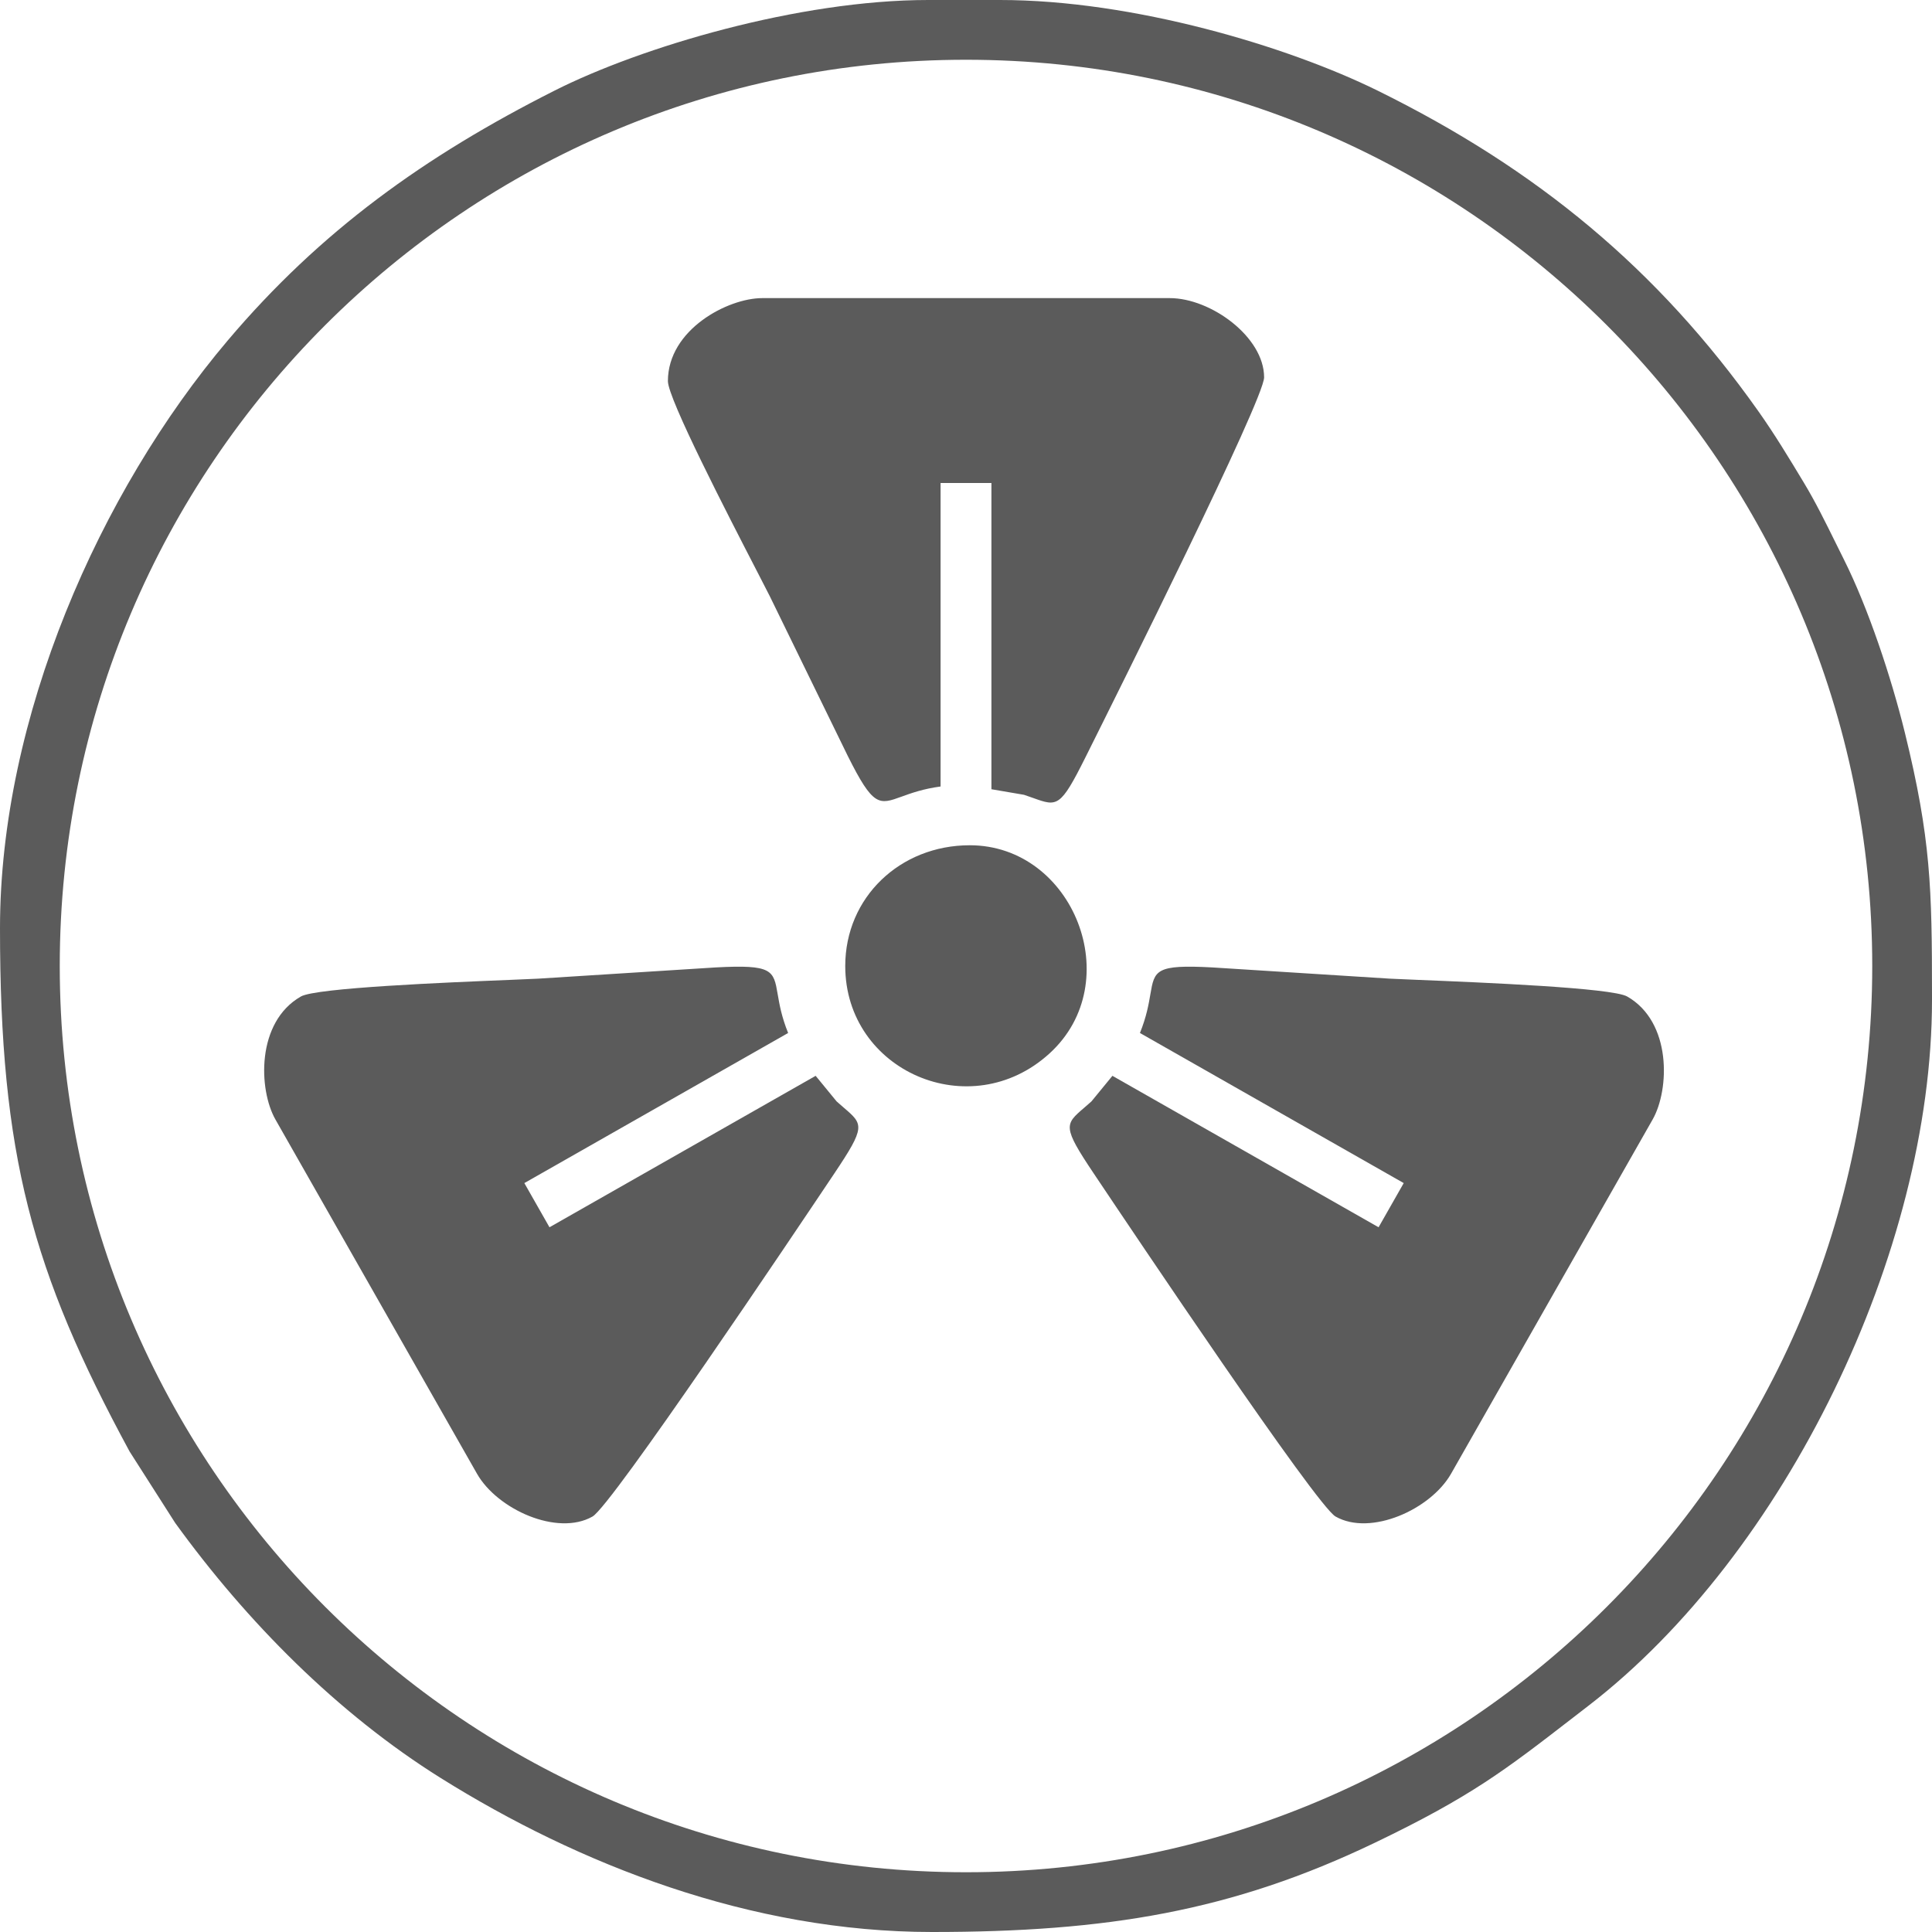 <?xml version="1.0" encoding="UTF-8"?> <svg xmlns="http://www.w3.org/2000/svg" width="304" height="304" viewBox="0 0 304 304" fill="none"> <path fill-rule="evenodd" clip-rule="evenodd" d="M20.39 228.392C5.018 199.995 0 181.74 0 146.062C0 112.916 15.647 77.441 35.801 53.612C50.421 36.327 66.862 24.556 87.28 14.247C100.859 7.392 125.684 0 146.064 0H157.346C178.338 0 202.62 7.291 216.73 14.241C241.85 26.615 260.847 42.316 276.688 64.721C279.261 68.361 281.491 72.056 283.848 75.966C285.652 78.958 287.217 82.128 288.842 85.42C289.273 86.294 289.708 87.176 290.154 88.066C293.963 95.681 297.575 106.526 299.733 115.299C303.833 131.972 303.996 139.811 304 156.54V157.344C304 197.003 280.909 244.529 249.971 268.376C249.099 269.048 248.263 269.694 247.458 270.317C236.807 278.55 231.429 282.708 216.331 289.956C193.818 300.765 174.071 304 146.656 304C118.065 304 91.046 293.339 69.352 279.773C53.093 269.605 38.793 255.15 27.562 239.626L20.39 228.392ZM152 294.598C230.755 294.598 294.598 230.755 294.598 152C294.598 73.245 230.755 9.402 152 9.402C73.245 9.402 9.402 73.245 9.402 152C9.402 230.755 73.245 294.598 152 294.598Z" fill="#5B5B5B"></path> <path fill-rule="evenodd" clip-rule="evenodd" d="M132.999 152.001C132.999 168.533 152.69 177.127 165.152 165.749C177.445 154.525 168.914 133.001 152.593 133.001C141.622 133.001 132.999 141.205 132.999 152.001Z" fill="#5B5B5B"></path> <path d="M119.065 89.796C114.527 81.004 105.094 62.732 105.094 59.969C105.094 51.854 114.528 46.908 119.939 46.908H184.064C190.523 46.908 198.907 53.014 198.907 59.377C198.907 62.851 175.686 109.367 171.13 118.493C171.008 118.739 170.899 118.957 170.804 119.147C166.839 127.091 166.363 126.921 162.578 125.567C162.144 125.412 161.666 125.241 161.134 125.064L156 124.186V76H148V123.755C145.261 124.121 143.354 124.812 141.895 125.341C138.285 126.65 137.405 126.969 133.397 118.948L121.126 93.812C120.732 93.025 120.003 91.613 119.065 89.796Z" fill="#5B5B5B"></path> <path d="M223.196 154.187C233.082 154.59 253.628 155.428 256.029 156.795C263.082 160.808 262.715 171.454 260.039 176.157L228.325 231.89C225.131 237.504 215.677 241.771 210.148 238.625C207.128 236.907 178.183 193.719 172.504 185.246C172.351 185.018 172.215 184.815 172.097 184.639C167.153 177.264 167.537 176.934 170.585 174.315C170.935 174.014 171.321 173.683 171.737 173.308L175.039 169.281L216.919 193.111L220.876 186.158L179.37 162.541C180.407 159.978 180.749 157.98 181.011 156.449C181.659 152.665 181.817 151.742 190.77 152.225L218.686 153.991C219.564 154.038 221.152 154.103 223.196 154.187Z" fill="#5B5B5B"></path> <path d="M80.185 154.187C70.299 154.59 49.753 155.428 47.352 156.795C40.299 160.808 40.666 171.454 43.342 176.157L75.055 231.89C78.25 237.504 87.704 241.771 93.233 238.625C96.253 236.907 125.198 193.719 130.877 185.246C131.03 185.018 131.166 184.815 131.284 184.639C136.227 177.264 135.844 176.934 132.796 174.315C132.445 174.014 132.06 173.683 131.644 173.308L128.342 169.281L86.461 193.111L82.505 186.158L124.011 162.541C122.974 159.978 122.632 157.98 122.37 156.449C121.722 152.665 121.564 151.742 112.61 152.225L84.695 153.991C83.817 154.038 82.229 154.103 80.185 154.187Z" fill="#5B5B5B"></path> </svg> 